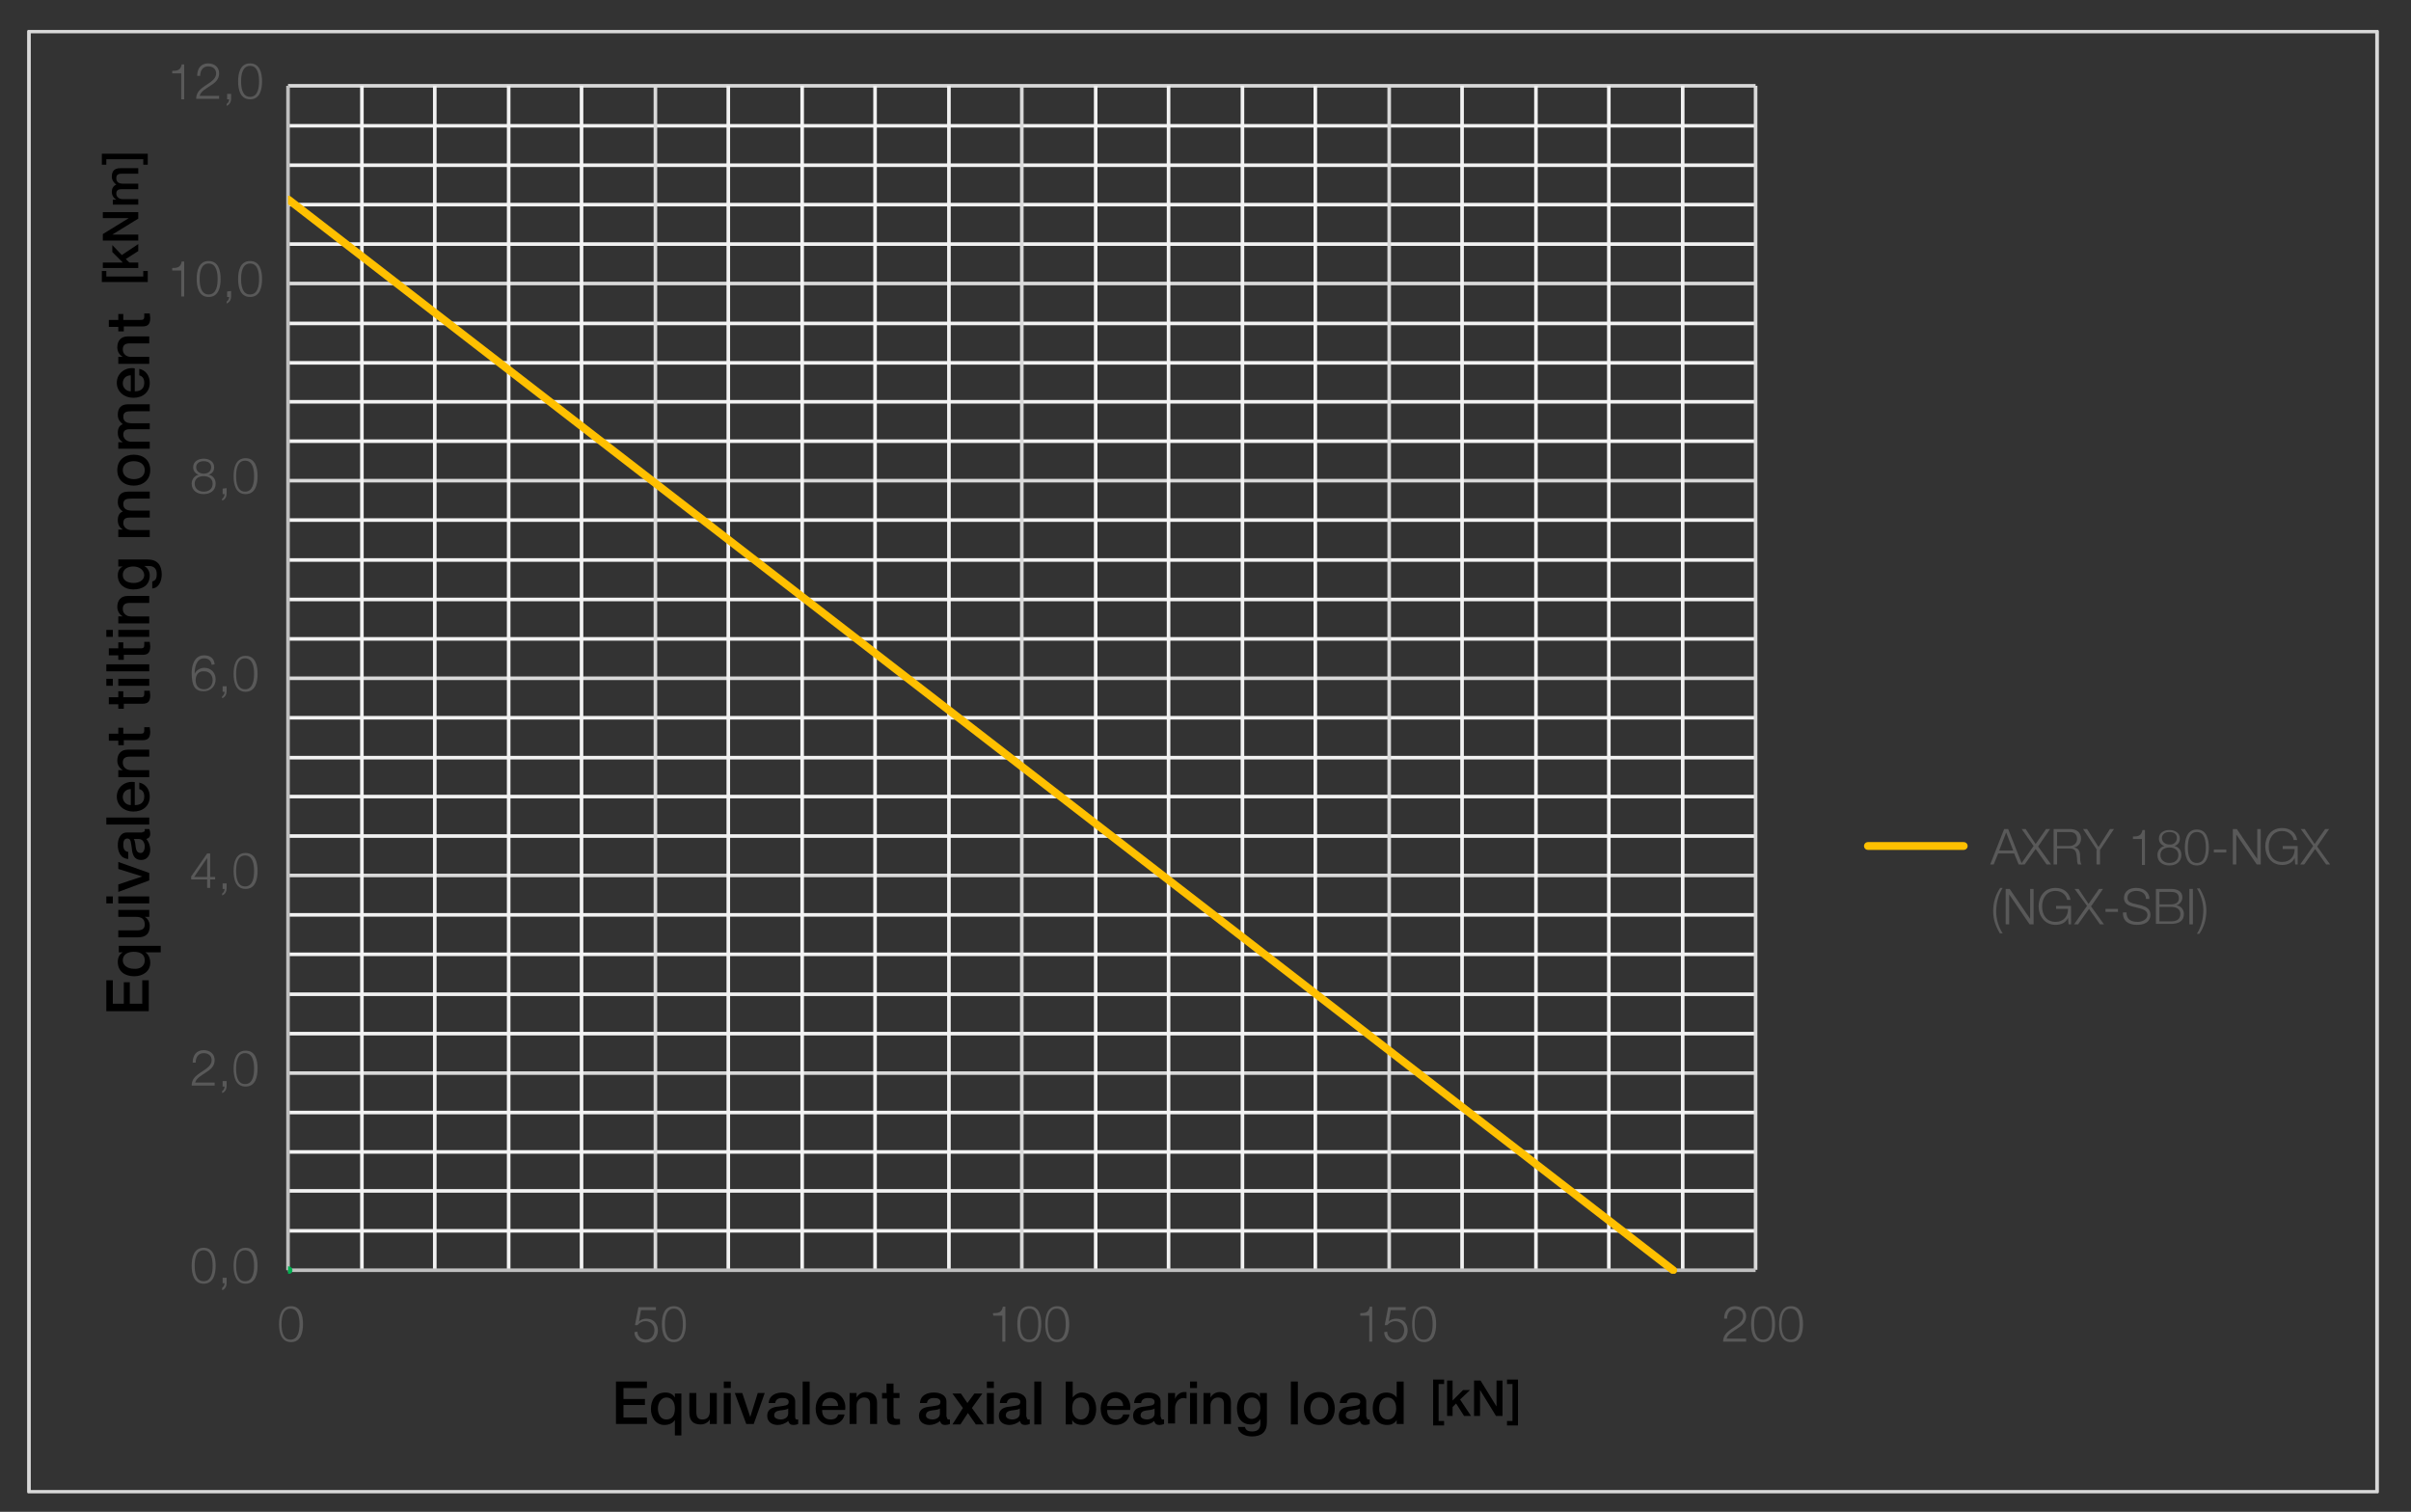 <?xml version="1.0" encoding="UTF-8"?>
<!-- Generator: Adobe Illustrator 27.2.0, SVG Export Plug-In . SVG Version: 6.00 Build 0)  -->
<svg xmlns="http://www.w3.org/2000/svg" xmlns:xlink="http://www.w3.org/1999/xlink" version="1.1" id="Ebene_1" x="0px" y="0px" viewBox="0 0 483 302.9" style="enable-background:new 0 0 483 302.9;" xml:space="preserve">
<rect x="0" y="0" width="483" height="302.9" fill="#333333" stroke="none"/>
<style type="text/css">
	
		.st0{clip-path:url(#SVGID_00000066498959412810607010000002223536022621821082_);fill:none;stroke:#F2F2F2;stroke-width:0.72;stroke-linejoin:round;stroke-miterlimit:10;}
	
		.st1{clip-path:url(#SVGID_00000139295680971564383420000000118840170753034130_);fill:none;stroke:#D9D9D9;stroke-width:0.72;stroke-linejoin:round;stroke-miterlimit:10;}
	
		.st2{clip-path:url(#SVGID_00000066504638606475677410000000608138107285993365_);fill:none;stroke:#F2F2F2;stroke-width:0.72;stroke-linejoin:round;stroke-miterlimit:10;}
	
		.st3{clip-path:url(#SVGID_00000096781698878646801700000000284481703123483785_);fill:none;stroke:#D9D9D9;stroke-width:0.72;stroke-linejoin:round;stroke-miterlimit:10;}
	
		.st4{clip-path:url(#SVGID_00000158724003773058943120000011097568006775264898_);fill:none;stroke:#BFBFBF;stroke-width:0.72;stroke-linejoin:round;stroke-miterlimit:10;}
	
		.st5{clip-path:url(#SVGID_00000166635381134637852540000005007469324110830013_);fill:none;stroke:#BFBFBF;stroke-width:0.72;stroke-linejoin:round;stroke-miterlimit:10;}
	
		.st6{clip-path:url(#SVGID_00000167356988376059447300000009720159779964165821_);fill:none;stroke:#00B050;stroke-width:1.56;stroke-linecap:round;stroke-linejoin:round;stroke-miterlimit:10;}
	
		.st7{clip-path:url(#SVGID_00000041980536651580574520000000610146529372746626_);fill:none;stroke:#FFC000;stroke-width:1.56;stroke-linecap:round;stroke-linejoin:round;stroke-miterlimit:10;}
	.st8{clip-path:url(#SVGID_00000135678547260139522750000014290791066686651063_);}
	.st9{clip-path:url(#SVGID_00000067216056084811999320000009513273546297613994_);}
	.st10{fill:#595959;}
	.st11{clip-path:url(#SVGID_00000083793096087010436020000015849925257044671888_);}
	.st12{clip-path:url(#SVGID_00000153676318684656185740000001210347012906848173_);}
	.st13{clip-path:url(#SVGID_00000078045197734887347320000003416436732241653913_);}
	.st14{clip-path:url(#SVGID_00000147910624898278077630000004835869000885801633_);}
	.st15{clip-path:url(#SVGID_00000173844300608306038360000002809138269926243747_);}
	.st16{clip-path:url(#SVGID_00000122706962820853141430000013979694125539199138_);}
	.st17{clip-path:url(#SVGID_00000129905066575432426410000002084521845040857263_);}
	.st18{clip-path:url(#SVGID_00000009561458397051055480000013550725002864473268_);}
	.st19{clip-path:url(#SVGID_00000062164586900230418330000014167828298998539926_);}
	.st20{clip-path:url(#SVGID_00000073722368933260604950000015601005183267449790_);}
	.st21{clip-path:url(#SVGID_00000077318114964633987640000002529234838989620636_);}
	.st22{clip-path:url(#SVGID_00000157986842673810151410000016996245855698293889_);}
	.st23{clip-path:url(#SVGID_00000137833926696007292070000017997601952017167756_);}
	.st24{clip-path:url(#SVGID_00000000223080015415863220000012984705016450754185_);}
	.st25{clip-path:url(#SVGID_00000060002808172874532710000001342028357561051834_);}
	.st26{clip-path:url(#SVGID_00000163055835159276358000000011277987988164422841_);}
	.st27{clip-path:url(#SVGID_00000037693108457015358220000012518021932803163782_);}
	.st28{clip-path:url(#SVGID_00000173140149580303229780000015490255219977238663_);}
	.st29{clip-path:url(#SVGID_00000042003313082198918730000017381257404396833923_);}
	.st30{clip-path:url(#SVGID_00000008129991465397203450000017460027062347616162_);}
	.st31{clip-path:url(#SVGID_00000043433439318328307180000005386448796708669873_);}
	.st32{clip-path:url(#SVGID_00000043418155713143138120000013058962359417216922_);}
	.st33{clip-path:url(#SVGID_00000026144243412498866670000012997215580549858994_);}
	.st34{clip-path:url(#SVGID_00000033335111990528237740000012488092542737834395_);}
	.st35{clip-path:url(#SVGID_00000158001715891050443010000013804809218775324606_);}
	.st36{clip-path:url(#SVGID_00000132054882614821836910000003806351913987205006_);}
	
		.st37{clip-path:url(#SVGID_00000011749044406035445830000015123805606959881397_);fill:none;stroke:#FFC000;stroke-width:1.56;stroke-linecap:round;stroke-linejoin:round;stroke-miterlimit:10;}
	
		.st38{clip-path:url(#SVGID_00000153679725215666050010000010111273806486489256_);fill:none;stroke:#D9D9D9;stroke-width:0.733;stroke-linejoin:round;stroke-miterlimit:10;}
</style>
<g>
	<g>
		<defs>
			<rect id="SVGID_1_" x="5.6" y="6.2" width="453.6" height="292.7"></rect>
		</defs>
		<clipPath id="SVGID_00000174563841940784233570000011291555887623813297_">
			<use xlink:href="#SVGID_1_" style="overflow:visible;"></use>
		</clipPath>
		
			<path style="clip-path:url(#SVGID_00000174563841940784233570000011291555887623813297_);fill:none;stroke:#F2F2F2;stroke-width:0.72;stroke-linejoin:round;stroke-miterlimit:10;" d="    M57.7,246.6h294 M57.7,238.6h294 M57.7,230.8h294 M57.7,222.9h294 M57.7,207.1h294 M57.7,199.2h294 M57.7,191.2h294 M57.7,183.3    h294 M57.7,167.5h294 M57.7,159.6h294 M57.7,151.8h294 M57.7,143.8h294 M57.7,128h294 M57.7,120.1h294 M57.7,112.2h294     M57.7,104.2h294 M57.7,88.4h294 M57.7,80.5h294 M57.7,72.7h294 M57.7,64.8h294 M57.7,48.9h294 M57.7,41h294 M57.7,33.1h294     M57.7,25.2h294"></path>
	</g>
</g>
<g>
	<g>
		<defs>
			<rect id="SVGID_00000016765458646170642860000009765076386593514158_" x="5.6" y="6.2" width="453.6" height="292.7"></rect>
		</defs>
		<clipPath id="SVGID_00000009559051725144994640000000630249201352530049_">
			<use xlink:href="#SVGID_00000016765458646170642860000009765076386593514158_" style="overflow:visible;"></use>
		</clipPath>
		
			<path style="clip-path:url(#SVGID_00000009559051725144994640000000630249201352530049_);fill:none;stroke:#D9D9D9;stroke-width:0.72;stroke-linejoin:round;stroke-miterlimit:10;" d="    M57.7,215h294 M57.7,175.4h294 M57.7,135.9h294 M57.7,96.3h294 M57.7,56.8h294 M57.7,17.2h294"></path>
	</g>
</g>
<g>
	<g>
		<defs>
			<rect id="SVGID_00000070094521550908987340000001670649390095732866_" x="5.6" y="6.2" width="453.6" height="292.7"></rect>
		</defs>
		<clipPath id="SVGID_00000077299681651968527320000001764349413692630158_">
			<use xlink:href="#SVGID_00000070094521550908987340000001670649390095732866_" style="overflow:visible;"></use>
		</clipPath>
		
			<path style="clip-path:url(#SVGID_00000077299681651968527320000001764349413692630158_);fill:none;stroke:#F2F2F2;stroke-width:0.72;stroke-linejoin:round;stroke-miterlimit:10;" d="    M72.5,17.2v237.2 M87.1,17.2v237.2 M101.9,17.2v237.2 M116.5,17.2v237.2 M145.9,17.2v237.2 M160.7,17.2v237.2 M175.3,17.2v237.2     M190.1,17.2v237.2 M219.5,17.2v237.2 M234.1,17.2v237.2 M248.9,17.2v237.2 M263.5,17.2v237.2 M292.9,17.2v237.2 M307.7,17.2    v237.2 M322.3,17.2v237.2 M337.1,17.2v237.2"></path>
	</g>
</g>
<g>
	<g>
		<defs>
			<rect id="SVGID_00000096779050866752750340000009265445359381163145_" x="5.6" y="6.2" width="453.6" height="292.7"></rect>
		</defs>
		<clipPath id="SVGID_00000171702777812610400700000014031096941629056650_">
			<use xlink:href="#SVGID_00000096779050866752750340000009265445359381163145_" style="overflow:visible;"></use>
		</clipPath>
		
			<path style="clip-path:url(#SVGID_00000171702777812610400700000014031096941629056650_);fill:none;stroke:#D9D9D9;stroke-width:0.72;stroke-linejoin:round;stroke-miterlimit:10;" d="    M131.3,17.2v237.2 M204.7,17.2v237.2 M278.3,17.2v237.2 M351.7,17.2v237.2"></path>
	</g>
</g>
<g>
	<g>
		<defs>
			<rect id="SVGID_00000095330666675169099680000014494998327622388880_" x="5.6" y="6.2" width="453.6" height="292.7"></rect>
		</defs>
		<clipPath id="SVGID_00000091737826859187144260000016320355882270923925_">
			<use xlink:href="#SVGID_00000095330666675169099680000014494998327622388880_" style="overflow:visible;"></use>
		</clipPath>
		
			<line style="clip-path:url(#SVGID_00000091737826859187144260000016320355882270923925_);fill:none;stroke:#BFBFBF;stroke-width:0.72;stroke-linejoin:round;stroke-miterlimit:10;" x1="57.7" y1="254.5" x2="57.7" y2="17.2"></line>
	</g>
</g>
<g>
	<g>
		<defs>
			<rect id="SVGID_00000111167386691211192600000011828162839305882794_" x="5.6" y="6.2" width="453.6" height="292.7"></rect>
		</defs>
		<clipPath id="SVGID_00000155862385031098245840000002708572902629049016_">
			<use xlink:href="#SVGID_00000111167386691211192600000011828162839305882794_" style="overflow:visible;"></use>
		</clipPath>
		
			<line style="clip-path:url(#SVGID_00000155862385031098245840000002708572902629049016_);fill:none;stroke:#BFBFBF;stroke-width:0.72;stroke-linejoin:round;stroke-miterlimit:10;" x1="57.7" y1="254.5" x2="351.7" y2="254.5"></line>
	</g>
</g>
<g>
	<g>
		<defs>
			<rect id="SVGID_00000057853976064069404050000017315809718521106570_" x="57.7" y="17.2" width="294.7" height="238"></rect>
		</defs>
		<clipPath id="SVGID_00000121248393299449637420000003269335437262453677_">
			<use xlink:href="#SVGID_00000057853976064069404050000017315809718521106570_" style="overflow:visible;"></use>
		</clipPath>
		
			<line style="clip-path:url(#SVGID_00000121248393299449637420000003269335437262453677_);fill:none;stroke:#00B050;stroke-width:1.56;stroke-linecap:round;stroke-linejoin:round;stroke-miterlimit:10;" x1="57.8" y1="254.5" x2="57.8" y2="254.5"></line>
	</g>
</g>
<g>
	<g>
		<defs>
			<rect id="SVGID_00000047050951104929280880000017496834641571688593_" x="57.7" y="17.2" width="294.7" height="238"></rect>
		</defs>
		<clipPath id="SVGID_00000036210048146309507090000003421371543055126168_">
			<use xlink:href="#SVGID_00000047050951104929280880000017496834641571688593_" style="overflow:visible;"></use>
		</clipPath>
		
			<line style="clip-path:url(#SVGID_00000036210048146309507090000003421371543055126168_);fill:none;stroke:#FFC000;stroke-width:1.56;stroke-linecap:round;stroke-linejoin:round;stroke-miterlimit:10;" x1="57.8" y1="40" x2="335.2" y2="254.5"></line>
	</g>
</g>
<g>
	<g>
		<defs>
			<rect id="SVGID_00000108281970411912289610000008368832736723784891_" x="5.6" y="6.2" width="453.6" height="292.7"></rect>
		</defs>
		<clipPath id="SVGID_00000001658521781357279340000012796968904048389018_">
			<use xlink:href="#SVGID_00000108281970411912289610000008368832736723784891_" style="overflow:visible;"></use>
		</clipPath>
		<g style="clip-path:url(#SVGID_00000001658521781357279340000012796968904048389018_);">
			<g>
				<defs>
					<rect id="SVGID_00000094620000090706390960000001906033753611045021_" x="5.6" y="6.2" width="453.6" height="292.7"></rect>
				</defs>
				<clipPath id="SVGID_00000075841378870984174790000004790968047711537586_">
					<use xlink:href="#SVGID_00000094620000090706390960000001906033753611045021_" style="overflow:visible;"></use>
				</clipPath>
				<g style="clip-path:url(#SVGID_00000075841378870984174790000004790968047711537586_);">
					<g>
						<path class="st10" d="M43.2,253.6c0,1.6-0.4,3.6-2.4,3.6s-2.4-2-2.4-3.6s0.4-3.6,2.4-3.6S43.2,252,43.2,253.6z M39,253.6        c0,1.2,0.2,3.1,1.8,3.1s1.8-1.9,1.8-3.1c0-1.2-0.2-3.1-1.8-3.1S39,252.4,39,253.6z"></path>
						<path class="st10" d="M45.4,256v1.1c0,0.6-0.3,1.2-0.9,1.4V258c0.3-0.1,0.5-0.6,0.5-0.9h-0.4V256H45.4z"></path>
						<path class="st10" d="M51.6,253.6c0,1.6-0.4,3.6-2.4,3.6s-2.4-2-2.4-3.6s0.4-3.6,2.4-3.6S51.6,252,51.6,253.6z M47.3,253.6        c0,1.2,0.2,3.1,1.8,3.1s1.8-1.9,1.8-3.1c0-1.2-0.2-3.1-1.8-3.1S47.3,252.4,47.3,253.6z"></path>
					</g>
				</g>
			</g>
		</g>
	</g>
</g>
<g>
	<g>
		<defs>
			<rect id="SVGID_00000100361310145067512980000003899674745587879853_" x="5.6" y="6.2" width="453.6" height="292.7"></rect>
		</defs>
		<clipPath id="SVGID_00000056408125012528574830000005983945164602414251_">
			<use xlink:href="#SVGID_00000100361310145067512980000003899674745587879853_" style="overflow:visible;"></use>
		</clipPath>
		<g style="clip-path:url(#SVGID_00000056408125012528574830000005983945164602414251_);">
			<g>
				<defs>
					<rect id="SVGID_00000121252765696916412940000008547961219844149131_" x="5.6" y="6.2" width="453.6" height="292.7"></rect>
				</defs>
				<clipPath id="SVGID_00000020367324213781888480000015640086851238019473_">
					<use xlink:href="#SVGID_00000121252765696916412940000008547961219844149131_" style="overflow:visible;"></use>
				</clipPath>
				<g style="clip-path:url(#SVGID_00000020367324213781888480000015640086851238019473_);">
					<g>
						<path class="st10" d="M43,217.5h-4.6c0-2.1,2.2-2.6,3.4-3.8c0.4-0.4,0.6-0.8,0.6-1.3c0-0.9-0.7-1.4-1.6-1.4        c-1.1,0-1.6,0.9-1.6,1.9h-0.6c0-1.4,0.7-2.5,2.2-2.5c1.2,0,2.2,0.7,2.2,2c0,1.2-0.8,1.9-1.8,2.5c-0.7,0.5-1.9,1.1-2.1,2H43        V217.5z"></path>
						<path class="st10" d="M45.4,216.5v1.1c0,0.6-0.3,1.2-0.9,1.4v-0.4c0.3-0.1,0.5-0.6,0.5-0.9h-0.4v-1.1h0.8V216.5z"></path>
						<path class="st10" d="M51.6,214.1c0,1.6-0.4,3.6-2.4,3.6s-2.4-2-2.4-3.6s0.4-3.6,2.4-3.6S51.6,212.4,51.6,214.1z M47.3,214.1        c0,1.2,0.2,3.1,1.8,3.1s1.8-1.9,1.8-3.1c0-1.2-0.2-3.1-1.8-3.1S47.3,212.9,47.3,214.1z"></path>
					</g>
				</g>
			</g>
		</g>
	</g>
</g>
<g>
	<g>
		<defs>
			<rect id="SVGID_00000121959292355655380390000008406413193486678459_" x="5.6" y="6.2" width="453.6" height="292.7"></rect>
		</defs>
		<clipPath id="SVGID_00000062882453865246625230000014763133048942583699_">
			<use xlink:href="#SVGID_00000121959292355655380390000008406413193486678459_" style="overflow:visible;"></use>
		</clipPath>
		<g style="clip-path:url(#SVGID_00000062882453865246625230000014763133048942583699_);">
			<g>
				<defs>
					<rect id="SVGID_00000018232070739239151520000006272340810016255164_" x="5.6" y="6.2" width="453.6" height="292.7"></rect>
				</defs>
				<clipPath id="SVGID_00000152245024127611913060000005902821664280745354_">
					<use xlink:href="#SVGID_00000018232070739239151520000006272340810016255164_" style="overflow:visible;"></use>
				</clipPath>
				<g style="clip-path:url(#SVGID_00000152245024127611913060000005902821664280745354_);">
					<g>
						<path class="st10" d="M38.3,175.6l3.2-4.6h0.6v4.7h1v0.5h-1v1.7h-0.6v-1.7h-3.2V175.6z M41.5,175.7v-3.8l0,0l-2.6,3.8H41.5z"></path>
						<path class="st10" d="M45.4,176.9v1.1c0,0.6-0.3,1.2-0.9,1.4V179c0.3-0.1,0.5-0.6,0.5-0.9h-0.4V177h0.8V176.9z"></path>
						<path class="st10" d="M51.6,174.5c0,1.6-0.4,3.6-2.4,3.6s-2.4-2-2.4-3.6s0.4-3.6,2.4-3.6S51.6,172.9,51.6,174.5z M47.3,174.5        c0,1.2,0.2,3.1,1.8,3.1s1.8-1.9,1.8-3.1c0-1.2-0.2-3.1-1.8-3.1S47.3,173.3,47.3,174.5z"></path>
					</g>
				</g>
			</g>
		</g>
	</g>
</g>
<g>
	<g>
		<defs>
			<rect id="SVGID_00000142136295967793505200000000895814931932655289_" x="5.6" y="6.2" width="453.6" height="292.7"></rect>
		</defs>
		<clipPath id="SVGID_00000018928410579421683360000004149861811238110870_">
			<use xlink:href="#SVGID_00000142136295967793505200000000895814931932655289_" style="overflow:visible;"></use>
		</clipPath>
		<g style="clip-path:url(#SVGID_00000018928410579421683360000004149861811238110870_);">
			<g>
				<defs>
					<rect id="SVGID_00000135675525357798921520000014883125049432167359_" x="5.6" y="6.2" width="453.6" height="292.7"></rect>
				</defs>
				<clipPath id="SVGID_00000145039489676306446390000009017198630215826599_">
					<use xlink:href="#SVGID_00000135675525357798921520000014883125049432167359_" style="overflow:visible;"></use>
				</clipPath>
				<g style="clip-path:url(#SVGID_00000145039489676306446390000009017198630215826599_);">
					<g>
						<path class="st10" d="M42.4,133.2c-0.1-0.8-0.6-1.3-1.5-1.3c-1.6,0-1.9,1.9-1.9,3.1l0,0c0.3-0.7,1.1-1.2,1.9-1.2        c1.4,0,2.3,1,2.3,2.3c0,1.4-1,2.4-2.4,2.4c-1.7,0-2.4-1-2.4-3.7c0-0.8,0.2-3.5,2.5-3.5c1.2,0,2,0.6,2.1,1.8L42.4,133.2        L42.4,133.2z M39.2,136.3c0,1,0.5,1.8,1.7,1.8c1,0,1.7-0.8,1.7-1.8s-0.6-1.8-1.7-1.8C39.8,134.4,39.2,135.2,39.2,136.3z"></path>
						<path class="st10" d="M45.4,137.4v1.1c0,0.6-0.3,1.2-0.9,1.4v-0.4c0.3-0.1,0.5-0.6,0.5-0.9h-0.4v-1.1h0.8V137.4z"></path>
						<path class="st10" d="M51.6,135c0,1.6-0.4,3.6-2.4,3.6s-2.4-2-2.4-3.6s0.4-3.6,2.4-3.6S51.6,133.4,51.6,135z M47.3,135        c0,1.2,0.2,3.1,1.8,3.1s1.8-1.9,1.8-3.1c0-1.2-0.2-3.1-1.8-3.1S47.3,133.8,47.3,135z"></path>
					</g>
				</g>
			</g>
		</g>
	</g>
</g>
<g>
	<g>
		<defs>
			<rect id="SVGID_00000031203952946340552370000013006954135439161237_" x="5.6" y="6.2" width="453.6" height="292.7"></rect>
		</defs>
		<clipPath id="SVGID_00000181789890670504421410000009219673062220320911_">
			<use xlink:href="#SVGID_00000031203952946340552370000013006954135439161237_" style="overflow:visible;"></use>
		</clipPath>
		<g style="clip-path:url(#SVGID_00000181789890670504421410000009219673062220320911_);">
			<g>
				<defs>
					<rect id="SVGID_00000016043081931290490620000015786638048663347377_" x="5.6" y="6.2" width="453.6" height="292.7"></rect>
				</defs>
				<clipPath id="SVGID_00000138571561307972916960000014811262562681582522_">
					<use xlink:href="#SVGID_00000016043081931290490620000015786638048663347377_" style="overflow:visible;"></use>
				</clipPath>
				<g style="clip-path:url(#SVGID_00000138571561307972916960000014811262562681582522_);">
					<g>
						<path class="st10" d="M41.8,95.1L41.8,95.1c0.9,0.2,1.4,0.9,1.4,1.8c0,1.4-1.1,2.1-2.4,2.1s-2.4-0.7-2.4-2.1        c0-0.9,0.6-1.6,1.4-1.8l0,0c-0.7-0.2-1.1-0.8-1.1-1.5c0-1.2,1.1-1.7,2.1-1.7s2.1,0.5,2.1,1.7C42.9,94.4,42.5,94.9,41.8,95.1z         M42.6,96.9c0-1-0.8-1.5-1.8-1.5S39,95.9,39,96.9s0.8,1.6,1.8,1.6S42.6,98,42.6,96.9z M42.3,93.6c0-0.8-0.6-1.2-1.5-1.2        c-0.8,0-1.5,0.4-1.5,1.2c0,0.9,0.8,1.3,1.5,1.3C41.6,94.9,42.3,94.5,42.3,93.6z"></path>
						<path class="st10" d="M45.4,97.8v1.1c0,0.6-0.3,1.2-0.9,1.4v-0.4c0.3-0.1,0.5-0.6,0.5-0.9h-0.4v-1.1L45.4,97.8L45.4,97.8z"></path>
						<path class="st10" d="M51.6,95.4c0,1.6-0.4,3.6-2.4,3.6s-2.4-2-2.4-3.6s0.4-3.6,2.4-3.6S51.6,93.8,51.6,95.4z M47.3,95.4        c0,1.2,0.2,3.1,1.8,3.1s1.8-1.9,1.8-3.1s-0.2-3.1-1.8-3.1S47.3,94.2,47.3,95.4z"></path>
					</g>
				</g>
			</g>
		</g>
	</g>
</g>
<g>
	<g>
		<defs>
			<rect id="SVGID_00000093153641569429446430000009027505496048574893_" x="5.6" y="6.2" width="453.6" height="292.7"></rect>
		</defs>
		<clipPath id="SVGID_00000127022584833814966050000015061881705025467784_">
			<use xlink:href="#SVGID_00000093153641569429446430000009027505496048574893_" style="overflow:visible;"></use>
		</clipPath>
		<g style="clip-path:url(#SVGID_00000127022584833814966050000015061881705025467784_);">
			<g>
				<defs>
					<rect id="SVGID_00000101090896085559175720000000925996239258365595_" x="5.6" y="6.2" width="453.6" height="292.7"></rect>
				</defs>
				<clipPath id="SVGID_00000080917650233548993680000006703729860233765281_">
					<use xlink:href="#SVGID_00000101090896085559175720000000925996239258365595_" style="overflow:visible;"></use>
				</clipPath>
				<g style="clip-path:url(#SVGID_00000080917650233548993680000006703729860233765281_);">
					<g>
						<path class="st10" d="M34.4,53.7c1.1,0,1.8-0.1,2-1.3h0.5v7h-0.6v-5.2h-1.8v-0.5H34.4z"></path>
						<path class="st10" d="M44.2,55.9c0,1.6-0.4,3.6-2.4,3.6s-2.4-2-2.4-3.6s0.4-3.6,2.4-3.6S44.2,54.3,44.2,55.9z M40,55.9        c0,1.2,0.2,3.1,1.8,3.1s1.8-1.9,1.8-3.1c0-1.2-0.2-3.1-1.8-3.1S40,54.7,40,55.9z"></path>
						<path class="st10" d="M46.3,58.3v1.1c0,0.6-0.3,1.2-0.9,1.4v-0.4c0.3-0.1,0.5-0.6,0.5-0.9h-0.4v-1.1L46.3,58.3L46.3,58.3z"></path>
						<path class="st10" d="M52.5,55.9c0,1.6-0.4,3.6-2.4,3.6s-2.4-2-2.4-3.6s0.4-3.6,2.4-3.6S52.5,54.3,52.5,55.9z M48.3,55.9        c0,1.2,0.2,3.1,1.8,3.1s1.8-1.9,1.8-3.1c0-1.2-0.2-3.1-1.8-3.1S48.3,54.7,48.3,55.9z"></path>
					</g>
				</g>
			</g>
		</g>
	</g>
</g>
<g>
	<g>
		<defs>
			<rect id="SVGID_00000133514168276921519170000006782037424258739368_" x="5.6" y="6.2" width="453.6" height="292.7"></rect>
		</defs>
		<clipPath id="SVGID_00000142880313182035646880000004166279687258234788_">
			<use xlink:href="#SVGID_00000133514168276921519170000006782037424258739368_" style="overflow:visible;"></use>
		</clipPath>
		<g style="clip-path:url(#SVGID_00000142880313182035646880000004166279687258234788_);">
			<g>
				<defs>
					<rect id="SVGID_00000168091588623102492130000008594999520399451318_" x="5.6" y="6.2" width="453.6" height="292.7"></rect>
				</defs>
				<clipPath id="SVGID_00000113334823737373234260000011004407761831961486_">
					<use xlink:href="#SVGID_00000168091588623102492130000008594999520399451318_" style="overflow:visible;"></use>
				</clipPath>
				<g style="clip-path:url(#SVGID_00000113334823737373234260000011004407761831961486_);">
					<g>
						<path class="st10" d="M34.4,14.2c1.1,0,1.8-0.1,2-1.3h0.5v7h-0.6v-5.2h-1.8v-0.5H34.4z"></path>
						<path class="st10" d="M43.9,19.8h-4.6c0-2.1,2.2-2.6,3.4-3.8c0.4-0.4,0.6-0.8,0.6-1.3c0-0.9-0.7-1.4-1.6-1.4        c-1.1,0-1.6,0.9-1.6,1.9h-0.6c0-1.4,0.7-2.5,2.2-2.5c1.2,0,2.2,0.7,2.2,2c0,1.2-0.8,1.9-1.8,2.5c-0.7,0.5-1.9,1.1-2.1,2h3.9        L43.9,19.8L43.9,19.8z"></path>
						<path class="st10" d="M46.3,18.7v1.1c0,0.6-0.3,1.2-0.9,1.4v-0.4c0.3-0.1,0.5-0.6,0.5-0.9h-0.4v-1.1h0.8V18.7z"></path>
						<path class="st10" d="M52.5,16.3c0,1.6-0.4,3.6-2.4,3.6s-2.4-2-2.4-3.6s0.4-3.6,2.4-3.6S52.5,14.7,52.5,16.3z M48.3,16.3        c0,1.2,0.2,3.1,1.8,3.1s1.8-1.9,1.8-3.1s-0.2-3.1-1.8-3.1S48.3,15.1,48.3,16.3z"></path>
					</g>
				</g>
			</g>
		</g>
	</g>
</g>
<g>
	<g>
		<defs>
			<rect id="SVGID_00000014613618733321131670000003927328950706115215_" x="5.6" y="6.2" width="453.6" height="292.7"></rect>
		</defs>
		<clipPath id="SVGID_00000036226413518976095360000003626862140332762043_">
			<use xlink:href="#SVGID_00000014613618733321131670000003927328950706115215_" style="overflow:visible;"></use>
		</clipPath>
		<g style="clip-path:url(#SVGID_00000036226413518976095360000003626862140332762043_);">
			<g>
				<defs>
					<rect id="SVGID_00000163761186924392650000000015620710934246387115_" x="5.6" y="6.2" width="453.6" height="292.7"></rect>
				</defs>
				<clipPath id="SVGID_00000093873368483280010150000003556337660890560189_">
					<use xlink:href="#SVGID_00000163761186924392650000000015620710934246387115_" style="overflow:visible;"></use>
				</clipPath>
				<g style="clip-path:url(#SVGID_00000093873368483280010150000003556337660890560189_);">
					<g>
						<path class="st10" d="M60.7,265.3c0,1.6-0.4,3.6-2.4,3.6s-2.4-2-2.4-3.6s0.4-3.6,2.4-3.6S60.7,263.7,60.7,265.3z M56.4,265.3        c0,1.2,0.2,3.1,1.8,3.1s1.8-1.9,1.8-3.1s-0.2-3.1-1.8-3.1S56.4,264.1,56.4,265.3z"></path>
					</g>
				</g>
			</g>
		</g>
	</g>
</g>
<g>
	<g>
		<defs>
			<rect id="SVGID_00000001664017209145455270000004400654813928273306_" x="5.6" y="6.2" width="453.6" height="292.7"></rect>
		</defs>
		<clipPath id="SVGID_00000146486070686497893070000014430693223275889316_">
			<use xlink:href="#SVGID_00000001664017209145455270000004400654813928273306_" style="overflow:visible;"></use>
		</clipPath>
		<g style="clip-path:url(#SVGID_00000146486070686497893070000014430693223275889316_);">
			<g>
				<defs>
					<rect id="SVGID_00000109004556367076401050000015877133506508397241_" x="5.6" y="6.2" width="453.6" height="292.7"></rect>
				</defs>
				<clipPath id="SVGID_00000164477190503173621980000003003713812489572790_">
					<use xlink:href="#SVGID_00000109004556367076401050000015877133506508397241_" style="overflow:visible;"></use>
				</clipPath>
				<g style="clip-path:url(#SVGID_00000164477190503173621980000003003713812489572790_);">
					<g>
						<path class="st10" d="M127.7,266.8c0,1,0.8,1.6,1.7,1.6c1.1,0,1.7-0.9,1.7-1.9s-0.7-1.8-1.8-1.8c-0.6,0-1.2,0.3-1.6,0.8h-0.5        l0.7-3.6h3.5v0.6h-3l-0.4,2.3l0,0c0.3-0.4,0.9-0.6,1.5-0.6c1.4,0,2.3,1,2.3,2.4s-1.1,2.4-2.4,2.4c-1.3,0-2.3-0.8-2.3-2.1        L127.7,266.8L127.7,266.8z"></path>
						<path class="st10" d="M137.4,265.3c0,1.6-0.4,3.6-2.4,3.6s-2.4-2-2.4-3.6s0.4-3.6,2.4-3.6S137.4,263.7,137.4,265.3z         M133.2,265.3c0,1.2,0.2,3.1,1.8,3.1s1.8-1.9,1.8-3.1s-0.2-3.1-1.8-3.1S133.2,264.1,133.2,265.3z"></path>
					</g>
				</g>
			</g>
		</g>
	</g>
</g>
<g>
	<g>
		<defs>
			<rect id="SVGID_00000090267014382117426280000013696869415279828884_" x="5.6" y="6.2" width="453.6" height="292.7"></rect>
		</defs>
		<clipPath id="SVGID_00000073000959152624098900000001517633648697757840_">
			<use xlink:href="#SVGID_00000090267014382117426280000013696869415279828884_" style="overflow:visible;"></use>
		</clipPath>
		<g style="clip-path:url(#SVGID_00000073000959152624098900000001517633648697757840_);">
			<g>
				<defs>
					<rect id="SVGID_00000065072610649305440790000008514877147290279574_" x="5.6" y="6.2" width="453.6" height="292.7"></rect>
				</defs>
				<clipPath id="SVGID_00000094579622606942266260000003073424964350087585_">
					<use xlink:href="#SVGID_00000065072610649305440790000008514877147290279574_" style="overflow:visible;"></use>
				</clipPath>
				<g style="clip-path:url(#SVGID_00000094579622606942266260000003073424964350087585_);">
					<g>
						<path class="st10" d="M198.9,263.1c1.1,0,1.8-0.1,2-1.3h0.5v7h-0.6v-5.2H199L198.9,263.1L198.9,263.1z"></path>
						<path class="st10" d="M208.6,265.3c0,1.6-0.4,3.6-2.4,3.6s-2.4-2-2.4-3.6s0.4-3.6,2.4-3.6S208.6,263.7,208.6,265.3z         M204.4,265.3c0,1.2,0.2,3.1,1.8,3.1s1.8-1.9,1.8-3.1s-0.2-3.1-1.8-3.1S204.4,264.1,204.4,265.3z"></path>
						<path class="st10" d="M214.2,265.3c0,1.6-0.4,3.6-2.4,3.6s-2.4-2-2.4-3.6s0.4-3.6,2.4-3.6S214.2,263.7,214.2,265.3z         M209.9,265.3c0,1.2,0.2,3.1,1.8,3.1s1.8-1.9,1.8-3.1s-0.2-3.1-1.8-3.1S209.9,264.1,209.9,265.3z"></path>
					</g>
				</g>
			</g>
		</g>
	</g>
</g>
<g>
	<g>
		<defs>
			<rect id="SVGID_00000010309240361814921370000017058321983247065218_" x="5.6" y="6.2" width="453.6" height="292.7"></rect>
		</defs>
		<clipPath id="SVGID_00000009587916730535030090000000363011890385177240_">
			<use xlink:href="#SVGID_00000010309240361814921370000017058321983247065218_" style="overflow:visible;"></use>
		</clipPath>
		<g style="clip-path:url(#SVGID_00000009587916730535030090000000363011890385177240_);">
			<g>
				<defs>
					<rect id="SVGID_00000140736629764969079860000012055556995468680093_" x="5.6" y="6.2" width="453.6" height="292.7"></rect>
				</defs>
				<clipPath id="SVGID_00000018236005549657014370000001659367760169963949_">
					<use xlink:href="#SVGID_00000140736629764969079860000012055556995468680093_" style="overflow:visible;"></use>
				</clipPath>
				<g style="clip-path:url(#SVGID_00000018236005549657014370000001659367760169963949_);">
					<g>
						<path class="st10" d="M272.4,263.1c1.1,0,1.8-0.1,2-1.3h0.5v7h-0.6v-5.2h-1.8v-0.5H272.4z"></path>
						<path class="st10" d="M277.9,266.8c0,1,0.8,1.6,1.7,1.6c1.1,0,1.7-0.9,1.7-1.9s-0.7-1.8-1.8-1.8c-0.6,0-1.2,0.3-1.6,0.8h-0.5        l0.7-3.6h3.5v0.6h-3l-0.4,2.3l0,0c0.3-0.4,0.9-0.6,1.5-0.6c1.4,0,2.3,1,2.3,2.4s-1.1,2.4-2.4,2.4s-2.3-0.8-2.3-2.1        L277.9,266.8L277.9,266.8z"></path>
						<path class="st10" d="M287.7,265.3c0,1.6-0.4,3.6-2.4,3.6s-2.4-2-2.4-3.6s0.4-3.6,2.4-3.6        C287.3,261.7,287.7,263.7,287.7,265.3z M283.4,265.3c0,1.2,0.2,3.1,1.8,3.1c1.6,0,1.8-1.9,1.8-3.1s-0.2-3.1-1.8-3.1        C283.6,262.2,283.4,264.1,283.4,265.3z"></path>
					</g>
				</g>
			</g>
		</g>
	</g>
</g>
<g>
	<g>
		<defs>
			<rect id="SVGID_00000088113284675827272420000015957546648404475580_" x="5.6" y="6.2" width="453.6" height="292.7"></rect>
		</defs>
		<clipPath id="SVGID_00000100347257252066540870000003490484368536410027_">
			<use xlink:href="#SVGID_00000088113284675827272420000015957546648404475580_" style="overflow:visible;"></use>
		</clipPath>
		<g style="clip-path:url(#SVGID_00000100347257252066540870000003490484368536410027_);">
			<g>
				<defs>
					<rect id="SVGID_00000016796747750455766410000010024501124693882002_" x="5.6" y="6.2" width="453.6" height="292.7"></rect>
				</defs>
				<clipPath id="SVGID_00000110438059666690479970000016337699214212852358_">
					<use xlink:href="#SVGID_00000016796747750455766410000010024501124693882002_" style="overflow:visible;"></use>
				</clipPath>
				<g style="clip-path:url(#SVGID_00000110438059666690479970000016337699214212852358_);">
					<g>
						<path class="st10" d="M349.8,268.8h-4.6c0-2.1,2.2-2.6,3.4-3.8c0.4-0.4,0.6-0.8,0.6-1.3c0-0.9-0.7-1.4-1.6-1.4        c-1.1,0-1.6,0.9-1.6,1.9h-0.6c0-1.4,0.7-2.5,2.2-2.5c1.2,0,2.2,0.7,2.2,2c0,1.2-0.8,1.9-1.8,2.5c-0.7,0.5-1.9,1.1-2.1,2h3.9        V268.8z"></path>
						<path class="st10" d="M355.6,265.3c0,1.6-0.4,3.6-2.4,3.6s-2.4-2-2.4-3.6s0.4-3.6,2.4-3.6        C355.2,261.7,355.6,263.7,355.6,265.3z M351.4,265.3c0,1.2,0.2,3.1,1.8,3.1c1.6,0,1.8-1.9,1.8-3.1s-0.2-3.1-1.8-3.1        C351.6,262.2,351.4,264.1,351.4,265.3z"></path>
						<path class="st10" d="M361.2,265.3c0,1.6-0.4,3.6-2.4,3.6s-2.4-2-2.4-3.6s0.4-3.6,2.4-3.6        C360.8,261.7,361.2,263.7,361.2,265.3z M356.9,265.3c0,1.2,0.2,3.1,1.8,3.1c1.6,0,1.8-1.9,1.8-3.1s-0.2-3.1-1.8-3.1        C357.1,262.2,356.9,264.1,356.9,265.3z"></path>
					</g>
				</g>
			</g>
		</g>
	</g>
</g>
<g>
	<g>
		<defs>
			<rect id="SVGID_00000044139889091081329210000013796345520094331798_" x="5.6" y="6.2" width="453.6" height="292.7"></rect>
		</defs>
		<clipPath id="SVGID_00000065769043820945491320000003086548872673070757_">
			<use xlink:href="#SVGID_00000044139889091081329210000013796345520094331798_" style="overflow:visible;"></use>
		</clipPath>
		<g style="clip-path:url(#SVGID_00000065769043820945491320000003086548872673070757_);">
			<g>
				<defs>
					<rect id="SVGID_00000060010233560058599010000011557178452134059417_" x="5.6" y="6.2" width="453.6" height="292.7"></rect>
				</defs>
				<clipPath id="SVGID_00000126325313656749001380000001201521200738891432_">
					<use xlink:href="#SVGID_00000060010233560058599010000011557178452134059417_" style="overflow:visible;"></use>
				</clipPath>
				<g style="clip-path:url(#SVGID_00000126325313656749001380000001201521200738891432_);">
					<path d="M20.4,56.5v-2.2h0.9v1.1h7.4v-1.1h0.9v2.2H20.4z"></path>
					<path d="M20.6,53.7v-1.1h4l-2.1-2.1v-1.4l1.9,2l3.3-2.2v1.4l-2.5,1.6l0.7,0.7h1.8v1.1H20.6z"></path>
					<path d="M20.6,48.2v-1.3l5.2-3.2l0,0h-5.2v-1.2h7.1v1.3L22.5,47l0,0h5.2v1.2H20.6z"></path>
					<path d="M22.6,41.1V40h0.7l0,0c-0.5-0.3-0.9-0.8-0.9-1.6c0-0.6,0.3-1.2,0.9-1.4c-0.5-0.4-0.9-0.9-0.9-1.6       c0-1.1,0.5-1.7,1.7-1.7h3.6v1.1h-3c-0.8,0-1.4,0-1.4,0.9c0,0.8,0.5,1.1,1.4,1.1h3v1.1h-3.3c-0.7,0-1.1,0.2-1.1,0.9       c0,0.6,0.5,1.1,1.3,1.1h3.1V41h-5.1V41.1z"></path>
					<path d="M29.6,30.8V33h-0.9v-1.1h-7.4V33h-0.9v-2.2H29.6z"></path>
				</g>
			</g>
		</g>
	</g>
</g>
<g>
	<g>
		<defs>
			<rect id="SVGID_00000123407461722804791210000002098424418658549393_" x="5.6" y="6.2" width="453.6" height="292.7"></rect>
		</defs>
		<clipPath id="SVGID_00000027566030462060570270000008495929602748277934_">
			<use xlink:href="#SVGID_00000123407461722804791210000002098424418658549393_" style="overflow:visible;"></use>
		</clipPath>
		<g style="clip-path:url(#SVGID_00000027566030462060570270000008495929602748277934_);">
			<g>
				<defs>
					<rect id="SVGID_00000063626625499447424640000010304144076997058446_" x="5.6" y="6.2" width="453.6" height="292.7"></rect>
				</defs>
				<clipPath id="SVGID_00000036933263298766188510000017167617147430706585_">
					<use xlink:href="#SVGID_00000063626625499447424640000010304144076997058446_" style="overflow:visible;"></use>
				</clipPath>
				<g style="clip-path:url(#SVGID_00000036933263298766188510000017167617147430706585_);">
					<g>
						<path d="M287.1,276.4h2.2v0.9h-1.1v7.4h1.1v0.9h-2.2V276.4z"></path>
						<path d="M289.9,276.6h1.1v4l2.1-2.1h1.4l-2,1.9l2.2,3.3h-1.4l-1.6-2.5l-0.7,0.7v1.8h-1.1V276.6z"></path>
						<path d="M295.3,276.6h1.3l3.2,5.2l0,0v-5.2h1.2v7.1h-1.3l-3.2-5.2l0,0v5.2h-1.2V276.6z"></path>
						<path d="M304.1,285.6h-2.2v-0.9h1.1v-7.4h-1.1v-0.9h2.2V285.6z"></path>
					</g>
				</g>
			</g>
		</g>
	</g>
</g>
<g>
	<g>
		<defs>
			<rect id="SVGID_00000050663790314183885760000014760331589552147083_" x="5.6" y="6.2" width="453.6" height="292.7"></rect>
		</defs>
		<clipPath id="SVGID_00000040573536714780920570000009082756671518038914_">
			<use xlink:href="#SVGID_00000050663790314183885760000014760331589552147083_" style="overflow:visible;"></use>
		</clipPath>
	</g>
</g>
<g>
	<g>
		<defs>
			<rect id="SVGID_00000145756235960455107010000013079819251134844553_" x="5.6" y="6.2" width="453.6" height="292.7"></rect>
		</defs>
		<clipPath id="SVGID_00000093147888006713093330000014452473373319370661_">
			<use xlink:href="#SVGID_00000145756235960455107010000013079819251134844553_" style="overflow:visible;"></use>
		</clipPath>
	</g>
</g>
<g>
	<g>
		<defs>
			<rect id="SVGID_00000174583903579042855620000015162902572269289386_" x="5.6" y="6.2" width="453.6" height="292.7"></rect>
		</defs>
		<clipPath id="SVGID_00000050661187694489367020000006398217141661937341_">
			<use xlink:href="#SVGID_00000174583903579042855620000015162902572269289386_" style="overflow:visible;"></use>
		</clipPath>
	</g>
</g>
<g>
	<g>
		<defs>
			<rect id="SVGID_00000170958743266790400630000008319771735799487635_" x="5.6" y="6.2" width="453.6" height="292.7"></rect>
		</defs>
		<clipPath id="SVGID_00000130618959297092301970000010850315892628956063_">
			<use xlink:href="#SVGID_00000170958743266790400630000008319771735799487635_" style="overflow:visible;"></use>
		</clipPath>
		
			<line style="clip-path:url(#SVGID_00000130618959297092301970000010850315892628956063_);fill:none;stroke:#FFC000;stroke-width:1.56;stroke-linecap:round;stroke-linejoin:round;stroke-miterlimit:10;" x1="374.2" y1="169.5" x2="393.4" y2="169.5"></line>
	</g>
</g>
<g>
	<g>
		<defs>
			<rect id="SVGID_00000179619170772541260830000006771775209920777610_" x="5.6" y="6.2" width="453.6" height="292.7"></rect>
		</defs>
		<clipPath id="SVGID_00000150069243180122234670000005380796543359744684_">
			<use xlink:href="#SVGID_00000179619170772541260830000006771775209920777610_" style="overflow:visible;"></use>
		</clipPath>
	</g>
</g>
<g>
	<g>
		<defs>
			<rect id="SVGID_00000152248794188382969970000004735822808741581500_" x="5.6" y="6.2" width="453.6" height="292.7"></rect>
		</defs>
		<clipPath id="SVGID_00000085935465787506496370000001118802556296352697_">
			<use xlink:href="#SVGID_00000152248794188382969970000004735822808741581500_" style="overflow:visible;"></use>
		</clipPath>
	</g>
</g>
<g>
	<g>
		<defs>
			<rect id="SVGID_00000035514339904113084380000012944203873855590587_" x="5.4" y="6" width="473.3" height="293.2"></rect>
		</defs>
		<clipPath id="SVGID_00000061454931953595419250000004681749029456306829_">
			<use xlink:href="#SVGID_00000035514339904113084380000012944203873855590587_" style="overflow:visible;"></use>
		</clipPath>
		
			<polygon style="clip-path:url(#SVGID_00000061454931953595419250000004681749029456306829_);fill:none;stroke:#D9D9D9;stroke-width:0.733;stroke-linejoin:round;stroke-miterlimit:10;" points="    5.8,6.3 476.2,6.3 476.2,298.9 5.8,298.9   "></polygon>
	</g>
</g>
<g>
	<g>
		<path class="st10" d="M401.5,166.1h0.8l2.8,7.1h-0.7l-0.9-2.2h-3.2l-0.9,2.2h-0.7L401.5,166.1z M400.5,170.4h2.8l-1.4-3.6    L400.5,170.4z"></path>
		<path class="st10" d="M405,166.1h0.8l2,3l2.1-3h0.8l-2.4,3.5l2.6,3.6H410l-2.2-3.1l-2.2,3.1h-0.8l2.6-3.7L405,166.1z"></path>
		<path class="st10" d="M411.4,166.1h3.3c1.2,0,2.2,0.6,2.2,1.9c0,0.9-0.5,1.6-1.4,1.8l0,0c0.9,0.1,1.2,0.8,1.2,1.6    c0,0.5,0,1.5,0.3,1.8h-0.7c-0.2-0.3-0.2-0.8-0.2-1.1c-0.1-1-0.1-2.1-1.4-2.1h-2.6v3.2h-0.7L411.4,166.1L411.4,166.1z M412.1,169.5    h2.5c0.8,0,1.5-0.5,1.5-1.4s-0.5-1.4-1.5-1.4h-2.5V169.5z"></path>
		<path class="st10" d="M420.1,170.3l-2.8-4.2h0.8l2.3,3.6l2.3-3.6h0.8l-2.8,4.2v2.9H420v-2.9H420.1z"></path>
		<path class="st10" d="M427.2,167.6c1.1,0,1.8-0.1,2-1.3h0.5v7h-0.6v-5.2h-1.8v-0.5H427.2z"></path>
		<path class="st10" d="M435.6,169.5L435.6,169.5c0.9,0.2,1.4,0.9,1.4,1.8c0,1.4-1.1,2.1-2.4,2.1s-2.4-0.7-2.4-2.1    c0-0.9,0.6-1.6,1.4-1.8l0,0c-0.7-0.2-1.1-0.8-1.1-1.5c0-1.2,1.1-1.7,2.1-1.7s2.1,0.5,2.1,1.7C436.7,168.7,436.3,169.3,435.6,169.5    z M436.4,171.3c0-1-0.8-1.5-1.8-1.5s-1.8,0.5-1.8,1.5s0.8,1.6,1.8,1.6C435.6,172.9,436.4,172.4,436.4,171.3z M436.1,167.9    c0-0.8-0.6-1.2-1.5-1.2c-0.8,0-1.5,0.4-1.5,1.2c0,0.9,0.8,1.3,1.5,1.3C435.3,169.3,436.1,168.8,436.1,167.9z"></path>
		<path class="st10" d="M442.5,169.8c0,1.6-0.4,3.6-2.4,3.6s-2.4-2-2.4-3.6s0.4-3.6,2.4-3.6S442.5,168.2,442.5,169.8z M438.3,169.8    c0,1.2,0.2,3.1,1.8,3.1c1.6,0,1.8-1.9,1.8-3.1c0-1.2-0.2-3.1-1.8-3.1S438.3,168.6,438.3,169.8z"></path>
		<path class="st10" d="M443.5,170.8v-0.6h2.5v0.6H443.5z"></path>
		<path class="st10" d="M447.3,166.1h0.8l4.1,6l0,0v-6h0.7v7.1h-0.8l-4.1-6l0,0v6h-0.7V166.1z"></path>
		<path class="st10" d="M460.3,173.2h-0.5l-0.1-1.3l0,0c-0.5,1-1.4,1.4-2.5,1.4c-2.2,0-3.4-1.8-3.4-3.7s1.1-3.7,3.4-3.7    c1.5,0,2.7,0.8,3,2.4h-0.7c-0.1-0.8-0.9-1.8-2.3-1.8c-1.9,0-2.7,1.6-2.7,3.1c0,1.6,0.8,3.1,2.7,3.1c1.6,0,2.5-1.1,2.5-2.6h-2.4    v-0.6h3V173.2z"></path>
		<path class="st10" d="M460.9,166.1h0.8l2,3l2.1-3h0.8l-2.4,3.5l2.6,3.6H466l-2.2-3.1l-2.2,3.1h-0.8l2.6-3.7L460.9,166.1z"></path>
		<path class="st10" d="M400.7,187.1c-0.9-1.5-1.4-2.8-1.4-4.6c0-1.7,0.5-3.3,1.4-4.6h0.5c-0.9,1.4-1.3,3.1-1.3,4.8    c0,1.4,0.5,3.1,1.3,4.3h-0.5V187.1z"></path>
		<path class="st10" d="M401.8,178.1h0.8l4.1,6l0,0v-6h0.7v7.1h-0.8l-4.1-6l0,0v6h-0.7V178.1z"></path>
		<path class="st10" d="M414.9,185.2h-0.5l-0.1-1.3l0,0c-0.5,1-1.4,1.4-2.5,1.4c-2.2,0-3.4-1.8-3.4-3.7s1.1-3.7,3.4-3.7    c1.5,0,2.7,0.8,3,2.4h-0.7c-0.1-0.8-0.9-1.8-2.3-1.8c-1.9,0-2.7,1.6-2.7,3.1c0,1.6,0.8,3.1,2.7,3.1c1.6,0,2.5-1.1,2.5-2.6h-2.4    v-0.6h3V185.2z"></path>
		<path class="st10" d="M415.6,178.1h0.8l2,3l2.1-3h0.8l-2.4,3.5l2.6,3.6h-0.8l-2.2-3.1l-2.2,3.1h-0.8l2.6-3.7L415.6,178.1z"></path>
		<path class="st10" d="M421.8,182.7v-0.6h2.5v0.6H421.8z"></path>
		<path class="st10" d="M426,182.8c0,1.5,1,1.9,2.3,1.9c0.7,0,1.9-0.4,1.9-1.4c0-0.8-0.8-1.1-1.5-1.3l-1.6-0.4    c-0.8-0.2-1.6-0.6-1.6-1.7c0-0.7,0.4-2,2.5-2c1.4,0,2.6,0.8,2.6,2.2h-0.7c0-1.1-0.9-1.6-1.9-1.6c-0.9,0-1.8,0.4-1.8,1.4    c0,0.7,0.5,0.9,1.1,1.1l1.7,0.4c1,0.3,1.8,0.7,1.8,1.9c0,0.5-0.2,2-2.7,2c-1.7,0-2.9-0.8-2.8-2.5L426,182.8L426,182.8z"></path>
		<path class="st10" d="M431.9,178.1h3c1.2,0,2.3,0.4,2.3,1.7c0,0.7-0.5,1.4-1.2,1.6l0,0c0.9,0.1,1.5,0.8,1.5,1.7c0,0.7-0.2,2-2.6,2    h-3L431.9,178.1L431.9,178.1z M432.6,181.2h2.3c1.1,0,1.6-0.5,1.6-1.2c0-0.9-0.5-1.3-1.6-1.3h-2.3V181.2z M432.6,184.6h2.3    c1,0,1.9-0.3,1.9-1.5c0-0.9-0.7-1.4-1.9-1.4h-2.3V184.6z"></path>
		<path class="st10" d="M438.6,178.1h0.7v7.1h-0.7V178.1z"></path>
		<path class="st10" d="M440.6,177.9c0.9,1.5,1.4,2.8,1.4,4.6c0,1.7-0.5,3.3-1.4,4.6h-0.5c0.9-1.4,1.3-3.1,1.3-4.8    c0-1.4-0.5-3.1-1.3-4.3h0.5V177.9z"></path>
	</g>
</g>
<g>
	<path d="M21.3,202.6v-6.2h1.3v4.7h2.2v-4.3h1.2v4.3h2.5v-4.7h1.3v6.2H21.3z"></path>
	<path d="M32.2,189.4v1.4h-3.1v0c0.7,0.4,1,1.3,1,2.1c0,1.8-1.6,2.7-3.2,2.7c-1.8,0-3.3-0.9-3.3-2.9c0-0.8,0.3-1.5,1-1.9v0h-0.8   v-1.3H32.2z M29,192.4c0-1.2-0.9-1.7-2.2-1.7c-1.3,0-2.2,0.6-2.2,1.7c0,1.1,1.1,1.7,2.2,1.7C27.9,194.2,29,193.7,29,192.4z"></path>
	<path d="M29.9,182.4v1.3H29v0c0.6,0.3,1,1.1,1,1.8c0,1.6-0.8,2.3-2.4,2.3h-3.9v-1.4h3.8c1.1,0,1.5-0.4,1.5-1.2   c0-1.1-0.7-1.5-1.7-1.5h-3.6v-1.4H29.9z"></path>
	<path d="M21.3,181v-1.4h1.3v1.4H21.3z M23.7,181v-1.4h6.2v1.4H23.7z"></path>
	<path d="M23.7,178.7v-1.5l4.8-1.6v0l-4.8-1.5v-1.4l6.2,2.2v1.5L23.7,178.7z"></path>
	<path d="M28.5,166.7c0.3,0,0.5-0.1,0.5-0.3c0-0.1,0-0.2,0-0.3h0.9c0.1,0.2,0.2,0.6,0.2,0.9c0,0.6-0.2,0.9-0.8,1.1   c0.5,0.5,0.8,1.4,0.8,2.1c0,1.1-0.6,2.1-1.8,2.1c-1.5,0-1.8-1.2-1.9-2.4c-0.2-1-0.1-1.9-0.9-1.9c-0.7,0-0.8,0.7-0.8,1.3   c0,0.8,0.3,1.3,1,1.4v1.4c-1.6-0.1-2.1-1.5-2.1-2.8c0-1.2,0.5-2.5,1.8-2.5H28.5z M26.8,168.1c0.3,0.4,0.3,1.1,0.4,1.7   c0.1,0.6,0.3,1.1,1,1.1c0.6,0,0.8-0.8,0.8-1.3c0-0.6-0.3-1.5-1.2-1.5H26.8z"></path>
	<path d="M21.3,165.2v-1.4h8.6v1.4H21.3z"></path>
	<path d="M27.1,161.3c1,0,1.8-0.5,1.8-1.7c0-0.8-0.3-1.3-1-1.5v-1.3c1.4,0.3,2.1,1.5,2.1,2.8c0,1.9-1.4,3-3.3,3   c-1.8,0-3.3-1.2-3.3-3c0-2,1.8-3.2,3.6-2.9V161.3z M26.2,158.1c-0.9,0-1.6,0.6-1.6,1.6c0,0.9,0.7,1.6,1.6,1.6V158.1z"></path>
	<path d="M23.7,155.6v-1.3h0.9l0,0c-0.7-0.4-1.1-1.1-1.1-1.9c0-1.3,0.7-2.2,2.1-2.2h4.3v1.4H26c-1,0-1.4,0.4-1.4,1.2   c0,0.9,0.7,1.5,1.6,1.5h3.7v1.4H23.7z"></path>
	<path d="M23.7,149.4v-1h-1.9V147h1.9v-1.2h1v1.2H28c0.6,0,0.9,0,0.9-0.7c0-0.2,0-0.4,0-0.6h1.1c0,0.3,0.1,0.6,0.1,0.9   c0,1.4-0.6,1.7-1.6,1.7h-3.7v1H23.7z"></path>
	<path d="M23.7,142.1v-1h-1.9v-1.4h1.9v-1.2h1v1.2H28c0.6,0,0.9,0,0.9-0.7c0-0.2,0-0.4,0-0.6h1.1c0,0.3,0.1,0.6,0.1,0.9   c0,1.4-0.6,1.7-1.6,1.7h-3.7v1H23.7z"></path>
	<path d="M21.3,137.4V136h1.3v1.4H21.3z M23.7,137.4V136h6.2v1.4H23.7z"></path>
	<path d="M21.3,134.5v-1.4h8.6v1.4H21.3z"></path>
	<path d="M23.7,132.3v-1h-1.9v-1.4h1.9v-1.2h1v1.2H28c0.6,0,0.9,0,0.9-0.7c0-0.2,0-0.4,0-0.6h1.1c0,0.3,0.1,0.6,0.1,0.9   c0,1.4-0.6,1.7-1.6,1.7h-3.7v1H23.7z"></path>
	<path d="M21.3,127.6v-1.4h1.3v1.4H21.3z M23.7,127.6v-1.4h6.2v1.4H23.7z"></path>
	<path d="M23.7,124.8v-1.3h0.9l0,0c-0.7-0.4-1.1-1.1-1.1-1.9c0-1.3,0.7-2.2,2.1-2.2h4.3v1.4H26c-1,0-1.4,0.4-1.4,1.2   c0,0.9,0.7,1.5,1.6,1.5h3.7v1.4H23.7z"></path>
	<path d="M29.6,112.1c1.9,0,2.8,1.1,2.8,3c0,1.2-0.5,2.7-1.9,2.8v-1.4c0.8-0.2,0.9-0.8,0.9-1.5c0-1.1-0.6-1.6-1.6-1.6h-0.9v0   c0.7,0.4,1.1,1.1,1.1,1.9c0,2-1.5,2.8-3.3,2.8c-1.7,0-3.1-1-3.1-2.8c0-0.8,0.3-1.5,1-1.8v0h-0.9v-1.4H29.6z M26.7,113.5   c-1.1,0-2.1,0.5-2.1,1.7c0,1.2,1.1,1.6,2.2,1.6c1,0,2.1-0.5,2.1-1.6C28.8,114,27.7,113.5,26.7,113.5z"></path>
	<path d="M23.7,107.4v-1.3h0.9v0c-0.6-0.4-1-0.9-1-1.9c0-0.8,0.3-1.5,1-1.7c-0.6-0.5-1-1-1-1.9c0-1.3,0.6-2.1,2.1-2.1h4.3v1.4h-3.6   c-1,0-1.7,0.1-1.7,1.1c0,0.9,0.6,1.3,1.7,1.3h3.6v1.4h-4c-0.9,0-1.3,0.3-1.3,1.1c0,0.7,0.6,1.4,1.6,1.4h3.7v1.4H23.7z"></path>
	<path d="M26.8,97.3c-1.9,0-3.3-1.1-3.3-3.1c0-2,1.4-3.1,3.3-3.1c1.9,0,3.3,1.1,3.3,3.1C30.1,96.1,28.7,97.3,26.8,97.3z M26.8,92.4   c-1.1,0-2.2,0.5-2.2,1.8c0,1.2,1.1,1.8,2.2,1.8c1.1,0,2.2-0.5,2.2-1.8C29,92.9,27.9,92.4,26.8,92.4z"></path>
	<path d="M23.7,89.9v-1.3h0.9v0c-0.6-0.4-1-0.9-1-1.9c0-0.8,0.3-1.5,1-1.7c-0.6-0.5-1-1-1-1.9c0-1.3,0.6-2.1,2.1-2.1h4.3v1.4h-3.6   c-1,0-1.7,0.1-1.7,1.1c0,0.9,0.6,1.3,1.7,1.3h3.6V86h-4c-0.9,0-1.3,0.3-1.3,1.1c0,0.7,0.6,1.4,1.6,1.4h3.7v1.4H23.7z"></path>
	<path d="M27.1,78.4c1,0,1.8-0.5,1.8-1.7c0-0.8-0.3-1.3-1-1.5v-1.3c1.4,0.3,2.1,1.5,2.1,2.8c0,1.9-1.4,3-3.3,3c-1.8,0-3.3-1.2-3.3-3   c0-2,1.8-3.2,3.6-2.9V78.4z M26.2,75.2c-0.9,0-1.6,0.6-1.6,1.6c0,0.9,0.7,1.6,1.6,1.6V75.2z"></path>
	<path d="M23.7,72.8v-1.3h0.9l0,0c-0.7-0.4-1.1-1.1-1.1-1.9c0-1.3,0.7-2.2,2.1-2.2h4.3v1.4H26c-1,0-1.4,0.4-1.4,1.2   c0,0.9,0.7,1.5,1.6,1.5h3.7v1.4H23.7z"></path>
	<path d="M23.7,66.5v-1h-1.9v-1.4h1.9v-1.2h1v1.2H28c0.6,0,0.9,0,0.9-0.7c0-0.2,0-0.4,0-0.6h1.1c0,0.3,0.1,0.6,0.1,0.9   c0,1.4-0.6,1.7-1.6,1.7h-3.7v1H23.7z"></path>
</g>
<g>
	<path d="M123.4,276.8h6.2v1.3h-4.7v2.2h4.3v1.2h-4.3v2.5h4.7v1.3h-6.2V276.8z"></path>
	<path d="M136.6,287.6h-1.4v-3.1h0c-0.4,0.7-1.3,1-2.1,1c-1.8,0-2.7-1.6-2.7-3.2c0-1.8,0.9-3.3,2.9-3.3c0.8,0,1.5,0.3,1.9,1h0v-0.8   h1.3V287.6z M133.5,284.4c1.2,0,1.7-0.9,1.7-2.2c0-1.3-0.6-2.2-1.7-2.2c-1.1,0-1.7,1.1-1.7,2.2   C131.8,283.3,132.3,284.4,133.5,284.4z"></path>
	<path d="M143.5,285.3h-1.3v-0.9h0c-0.3,0.6-1.1,1-1.8,1c-1.6,0-2.3-0.8-2.3-2.4v-3.9h1.4v3.8c0,1.1,0.4,1.5,1.2,1.5   c1.1,0,1.5-0.7,1.5-1.7v-3.6h1.4V285.3z"></path>
	<path d="M145,276.8h1.4v1.3H145V276.8z M145,279.1h1.4v6.2H145V279.1z"></path>
	<path d="M147.2,279.1h1.5l1.6,4.8h0l1.5-4.8h1.4l-2.2,6.2h-1.5L147.2,279.1z"></path>
	<path d="M159.3,283.9c0,0.3,0.1,0.5,0.3,0.5c0.1,0,0.2,0,0.3,0v0.9c-0.2,0.1-0.6,0.2-0.9,0.2c-0.6,0-0.9-0.2-1.1-0.8   c-0.5,0.5-1.4,0.8-2.1,0.8c-1.1,0-2.1-0.6-2.1-1.8c0-1.5,1.2-1.8,2.4-1.9c1-0.2,1.9-0.1,1.9-0.9c0-0.7-0.7-0.8-1.3-0.8   c-0.8,0-1.3,0.3-1.4,1H154c0.1-1.6,1.5-2.1,2.8-2.1c1.2,0,2.5,0.5,2.5,1.8V283.9z M157.9,282.2c-0.4,0.3-1.1,0.3-1.7,0.4   c-0.6,0.1-1.1,0.3-1.1,1c0,0.6,0.8,0.8,1.3,0.8c0.6,0,1.5-0.3,1.5-1.2V282.2z"></path>
	<path d="M160.8,276.8h1.4v8.6h-1.4V276.8z"></path>
	<path d="M164.7,282.6c0,1,0.5,1.8,1.7,1.8c0.8,0,1.3-0.3,1.5-1h1.3c-0.3,1.4-1.5,2.1-2.8,2.1c-1.9,0-3-1.4-3-3.3   c0-1.8,1.2-3.3,3-3.3c2,0,3.2,1.8,2.9,3.6H164.7z M167.9,281.7c0-0.9-0.6-1.6-1.6-1.6c-0.9,0-1.6,0.7-1.6,1.6H167.9z"></path>
	<path d="M170.3,279.1h1.3v0.9l0,0c0.4-0.7,1.1-1.1,1.9-1.1c1.3,0,2.2,0.7,2.2,2.1v4.3h-1.4v-3.9c0-1-0.4-1.4-1.2-1.4   c-0.9,0-1.5,0.7-1.5,1.6v3.7h-1.4V279.1z"></path>
	<path d="M176.6,279.1h1v-1.9h1.4v1.9h1.2v1H179v3.3c0,0.6,0,0.9,0.7,0.9c0.2,0,0.4,0,0.6,0v1.1c-0.3,0-0.6,0.1-0.9,0.1   c-1.4,0-1.7-0.6-1.7-1.6v-3.7h-1V279.1z"></path>
	<path d="M189.7,283.9c0,0.3,0.1,0.5,0.3,0.5c0.1,0,0.2,0,0.3,0v0.9c-0.2,0.1-0.6,0.2-0.9,0.2c-0.6,0-0.9-0.2-1.1-0.8   c-0.5,0.5-1.4,0.8-2.1,0.8c-1.1,0-2.1-0.6-2.1-1.8c0-1.5,1.2-1.8,2.4-1.9c1-0.2,1.9-0.1,1.9-0.9c0-0.7-0.7-0.8-1.3-0.8   c-0.8,0-1.3,0.3-1.4,1h-1.4c0.1-1.6,1.5-2.1,2.8-2.1c1.2,0,2.5,0.5,2.5,1.8V283.9z M188.3,282.2c-0.4,0.3-1.1,0.3-1.7,0.4   c-0.6,0.1-1.1,0.3-1.1,1c0,0.6,0.8,0.8,1.3,0.8c0.6,0,1.5-0.3,1.5-1.2V282.2z"></path>
	<path d="M192.9,282.1l-2.1-2.9h1.7l1.3,1.9l1.4-1.9h1.6l-2.1,2.9l2.4,3.3h-1.6l-1.6-2.3l-1.5,2.3h-1.6L192.9,282.1z"></path>
	<path d="M197.7,276.8h1.4v1.3h-1.4V276.8z M197.7,279.1h1.4v6.2h-1.4V279.1z"></path>
	<path d="M205.7,283.9c0,0.3,0.1,0.5,0.3,0.5c0.1,0,0.2,0,0.3,0v0.9c-0.2,0.1-0.6,0.2-0.9,0.2c-0.6,0-0.9-0.2-1.1-0.8   c-0.5,0.5-1.4,0.8-2.1,0.8c-1.1,0-2.1-0.6-2.1-1.8c0-1.5,1.2-1.8,2.4-1.9c1-0.2,1.9-0.1,1.9-0.9c0-0.7-0.7-0.8-1.3-0.8   c-0.8,0-1.3,0.3-1.4,1h-1.4c0.1-1.6,1.5-2.1,2.8-2.1c1.2,0,2.5,0.5,2.5,1.8V283.9z M204.3,282.2c-0.4,0.3-1.1,0.3-1.7,0.4   c-0.6,0.1-1.1,0.3-1.1,1c0,0.6,0.8,0.8,1.3,0.8c0.6,0,1.5-0.3,1.5-1.2V282.2z"></path>
	<path d="M207.2,276.8h1.4v8.6h-1.4V276.8z"></path>
	<path d="M213.5,276.8h1.4v3.2h0c0.4-0.6,1.2-1,1.8-1c2,0,2.9,1.5,2.9,3.3c0,1.7-0.8,3.2-2.7,3.2c-0.8,0-1.7-0.2-2.1-1h0v0.9h-1.3   V276.8z M216.5,280c-1.2,0-1.7,0.9-1.7,2.2c0,1.2,0.6,2.2,1.7,2.2c1.2,0,1.7-1.1,1.7-2.2C218.2,281.1,217.6,280,216.5,280z"></path>
	<path d="M221.8,282.6c0,1,0.5,1.8,1.7,1.8c0.8,0,1.3-0.3,1.5-1h1.3c-0.3,1.4-1.5,2.1-2.8,2.1c-1.9,0-3-1.4-3-3.3   c0-1.8,1.2-3.3,3-3.3c2,0,3.2,1.8,2.9,3.6H221.8z M225,281.7c0-0.9-0.6-1.6-1.6-1.6c-0.9,0-1.6,0.7-1.6,1.6H225z"></path>
	<path d="M232.6,283.9c0,0.3,0.1,0.5,0.3,0.5c0.1,0,0.2,0,0.3,0v0.9c-0.2,0.1-0.6,0.2-0.9,0.2c-0.6,0-0.9-0.2-1.1-0.8   c-0.5,0.5-1.4,0.8-2.1,0.8c-1.1,0-2.1-0.6-2.1-1.8c0-1.5,1.2-1.8,2.4-1.9c1-0.2,1.9-0.1,1.9-0.9c0-0.7-0.7-0.8-1.3-0.8   c-0.8,0-1.3,0.3-1.4,1h-1.4c0.1-1.6,1.5-2.1,2.8-2.1c1.2,0,2.5,0.5,2.5,1.8V283.9z M231.3,282.2c-0.4,0.3-1.1,0.3-1.7,0.4   c-0.6,0.1-1.1,0.3-1.1,1c0,0.6,0.8,0.8,1.3,0.8c0.6,0,1.5-0.3,1.5-1.2V282.2z"></path>
	<path d="M234.1,279.1h1.3v1.2h0c0.2-0.7,1-1.4,1.8-1.4c0.3,0,0.4,0,0.5,0v1.3c-0.2,0-0.4-0.1-0.6-0.1c-0.9,0-1.7,0.8-1.7,2.1v3   h-1.4V279.1z"></path>
	<path d="M238.4,276.8h1.4v1.3h-1.4V276.8z M238.4,279.1h1.4v6.2h-1.4V279.1z"></path>
	<path d="M241.2,279.1h1.3v0.9l0,0c0.4-0.7,1.1-1.1,1.9-1.1c1.3,0,2.2,0.7,2.2,2.1v4.3h-1.4v-3.9c0-1-0.4-1.4-1.2-1.4   c-0.9,0-1.5,0.7-1.5,1.6v3.7h-1.4V279.1z"></path>
	<path d="M253.8,285c0,1.9-1.1,2.8-3,2.8c-1.2,0-2.7-0.5-2.8-1.9h1.4c0.2,0.8,0.8,0.9,1.5,0.9c1.1,0,1.6-0.6,1.6-1.6v-0.9h0   c-0.4,0.7-1.1,1.1-1.9,1.1c-2,0-2.8-1.5-2.8-3.3c0-1.7,1-3.1,2.8-3.1c0.8,0,1.5,0.3,1.8,1h0v-0.9h1.4V285z M252.5,282.1   c0-1.1-0.5-2.1-1.7-2.1c-1.2,0-1.6,1.1-1.6,2.2c0,1,0.5,2.1,1.6,2.1C252,284.2,252.5,283.1,252.5,282.1z"></path>
	<path d="M258.6,276.8h1.4v8.6h-1.4V276.8z"></path>
	<path d="M261.2,282.2c0-1.9,1.1-3.3,3.1-3.3c2,0,3.1,1.4,3.1,3.3c0,1.9-1.1,3.3-3.1,3.3C262.3,285.5,261.2,284.1,261.2,282.2z    M266.1,282.2c0-1.1-0.5-2.2-1.8-2.2c-1.2,0-1.8,1.1-1.8,2.2c0,1.1,0.5,2.2,1.8,2.2C265.5,284.4,266.1,283.3,266.1,282.2z"></path>
	<path d="M273.8,283.9c0,0.3,0.1,0.5,0.3,0.5c0.1,0,0.2,0,0.3,0v0.9c-0.2,0.1-0.6,0.2-0.9,0.2c-0.6,0-0.9-0.2-1.1-0.8   c-0.5,0.5-1.4,0.8-2.1,0.8c-1.1,0-2.1-0.6-2.1-1.8c0-1.5,1.2-1.8,2.4-1.9c1-0.2,1.9-0.1,1.9-0.9c0-0.7-0.7-0.8-1.3-0.8   c-0.8,0-1.3,0.3-1.4,1h-1.4c0.1-1.6,1.5-2.1,2.8-2.1c1.2,0,2.5,0.5,2.5,1.8V283.9z M272.4,282.2c-0.4,0.3-1.1,0.3-1.7,0.4   c-0.6,0.1-1.1,0.3-1.1,1c0,0.6,0.8,0.8,1.3,0.8c0.6,0,1.5-0.3,1.5-1.2V282.2z"></path>
	<path d="M281.1,285.3h-1.3v-0.8h0c-0.4,0.7-1.1,1-1.9,1c-2,0-2.9-1.5-2.9-3.3c0-2.2,1.3-3.2,2.7-3.2c0.8,0,1.6,0.3,2.1,1h0v-3.2   h1.4V285.3z M278,284.4c1.2,0,1.7-1.1,1.7-2.2c0-1.4-0.7-2.2-1.7-2.2c-1.3,0-1.7,1.1-1.7,2.3C276.3,283.3,276.8,284.4,278,284.4z"></path>
</g>
</svg>
